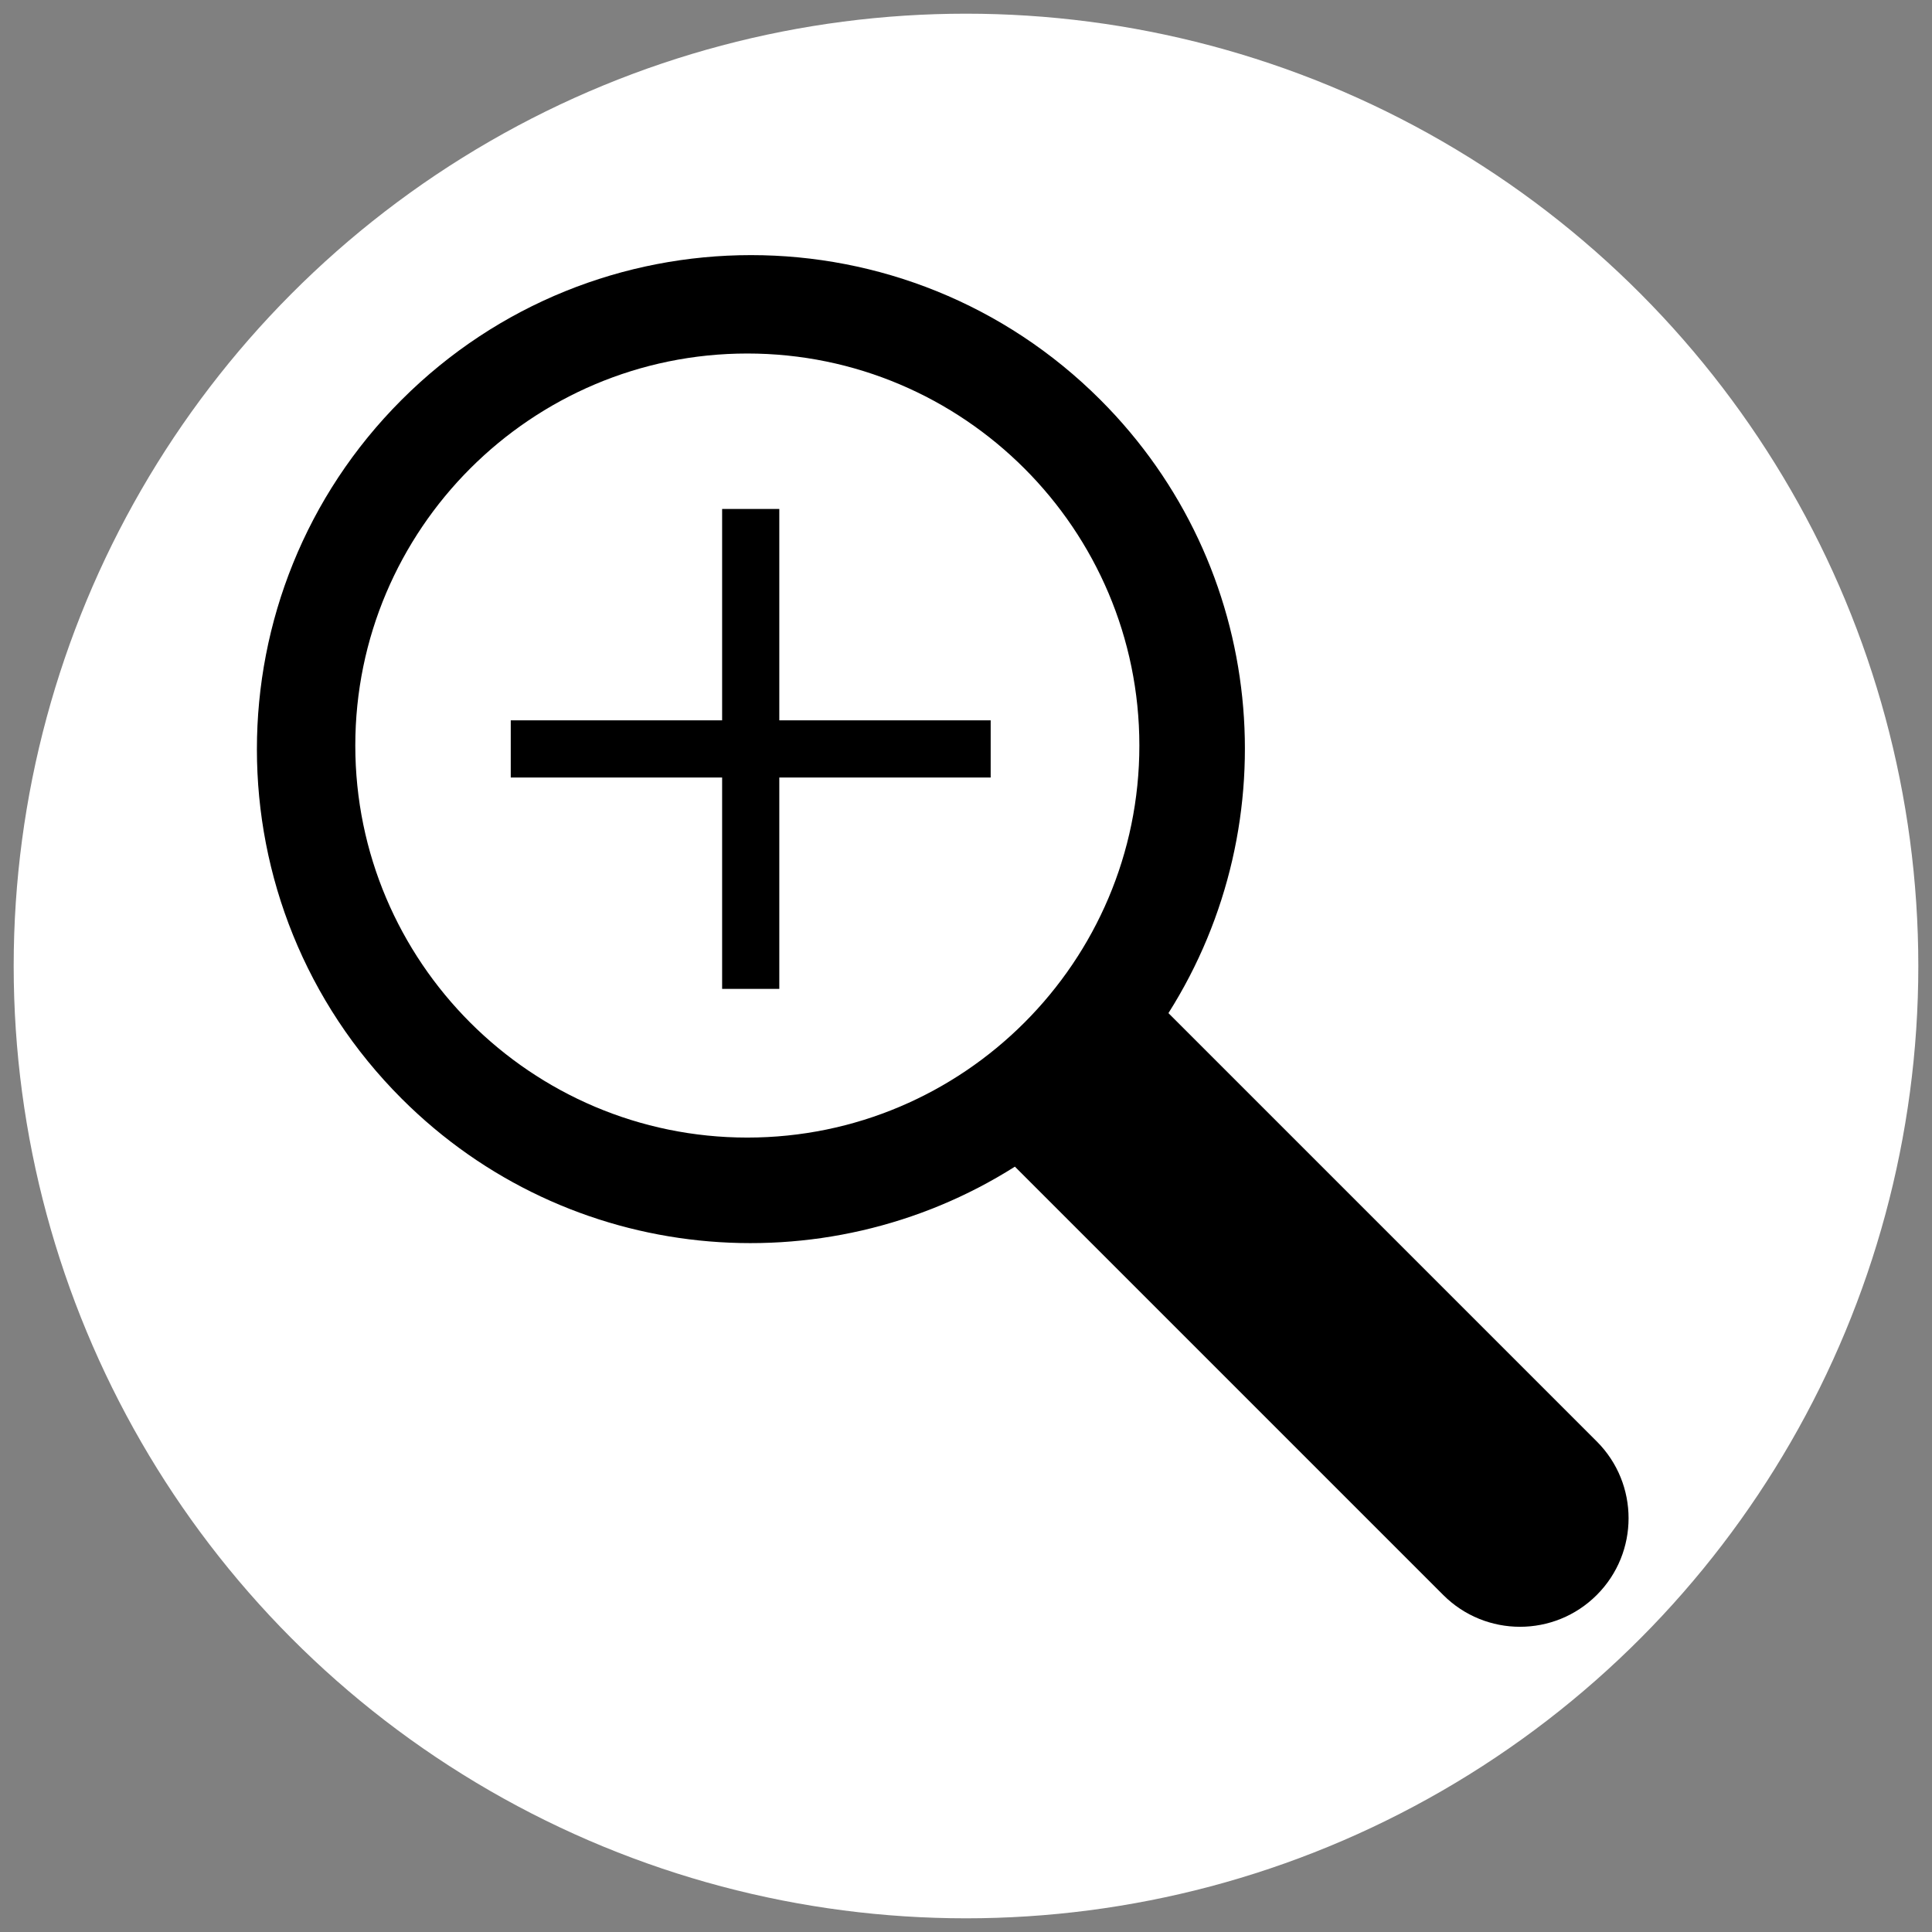 <?xml version="1.0" encoding="UTF-8" standalone="no" ?>
<!DOCTYPE svg PUBLIC "-//W3C//DTD SVG 1.1//EN" "http://www.w3.org/Graphics/SVG/1.1/DTD/svg11.dtd">
<svg xmlns="http://www.w3.org/2000/svg" xmlns:xlink="http://www.w3.org/1999/xlink" version="1.1" width="1080" height="1080" viewBox="0 0 1080 1080" xml:space="preserve">
<rect x="0" y="0" width="1080" height="1080" fill="#808080" stroke="none"/>
<desc>Created with Fabric.js 5.2.4</desc>
<defs>
</defs>
<rect x="0" y="0" width="100%" height="100%" fill="transparent"></rect>
<g transform="matrix(1 0 0 1 540 540)" id="0ac98955-ce7a-4261-bd32-f11cc1781914"  >
<rect style="stroke: none; stroke-width: 1; stroke-dasharray: none; stroke-linecap: butt; stroke-dashoffset: 0; stroke-linejoin: miter; stroke-miterlimit: 4; fill: rgb(255,255,255); fill-rule: nonzero; opacity: 1; visibility: hidden;" vector-effect="non-scaling-stroke"  x="-540" y="-540" rx="0" ry="0" width="1080" height="1080" />
</g>
<g transform="matrix(1 0 0 1 540 540)" id="88756d10-ad9e-46e7-8b23-d132b75c7c35"  >
</g>
<g transform="matrix(15.21 0 0 15.21 540 540)" id="10d1cbc6-df22-4898-a2d9-e9065b8765ec"  >
<circle style="stroke: rgb(0,0,0); stroke-width: 0; stroke-dasharray: none; stroke-linecap: butt; stroke-dashoffset: 0; stroke-linejoin: miter; stroke-miterlimit: 4; fill: rgb(255,255,255); fill-rule: nonzero; opacity: 1;" vector-effect="non-scaling-stroke"  cx="0" cy="0" r="35" />
</g>
<g transform="matrix(0.96 0 0 0.96 527 526)"  >
<g style="" vector-effect="non-scaling-stroke"   >
		<g transform="matrix(1.69 0 0 1.69 -111.82 -111.82)"  >
<polygon style="stroke: rgb(0,0,0); stroke-width: 0.005; stroke-dasharray: none; stroke-linecap: butt; stroke-dashoffset: 0; stroke-linejoin: miter; stroke-miterlimit: 4; fill: rgb(0,0,0); fill-rule: nonzero; opacity: 1;" vector-effect="non-scaling-stroke"  points="9.85,-9.85 9.85,-82.68 -9.85,-82.68 -9.85,-9.85 -82.68,-9.85 -82.68,9.85 -9.85,9.85 -9.85,82.68 9.85,82.68 9.85,9.85 82.68,9.85 82.68,-9.85 " />
</g>
		<g transform="matrix(1.69 0 0 1.69 0 0)"  >
<path style="stroke: rgb(0,0,0); stroke-width: 0.005; stroke-dasharray: none; stroke-linecap: butt; stroke-dashoffset: 0; stroke-linejoin: miter; stroke-miterlimit: 4; fill: rgb(0,0,0); fill-rule: nonzero; opacity: 1;" vector-effect="non-scaling-stroke"  transform=" translate(-236.31, -236.31)" d="M 461.659 408.756 L 314.075 261.172 C 355.753 195.361 348.018 107.251 290.631 49.864 C 224.145 -16.621 116.35 -16.621 49.864 49.864 C -16.622 116.352 -16.622 224.148 49.864 290.634 C 107.25 348.018 195.36 355.754 261.17 314.076 L 408.755 461.66 C 423.364 476.269 447.05 476.269 461.659 461.66 C 476.268 447.052 476.268 423.364 461.659 408.756 z M 168.979 304.056 C 94.498 304.056 33.902 243.46 33.902 168.98 C 33.902 94.499 94.498 33.903 168.979 33.903 C 243.461 33.903 304.056 94.499 304.056 168.98 C 304.056 243.46 243.461 304.056 168.979 304.056 z" stroke-linecap="round" />
</g>
</g>
</g>
</svg>